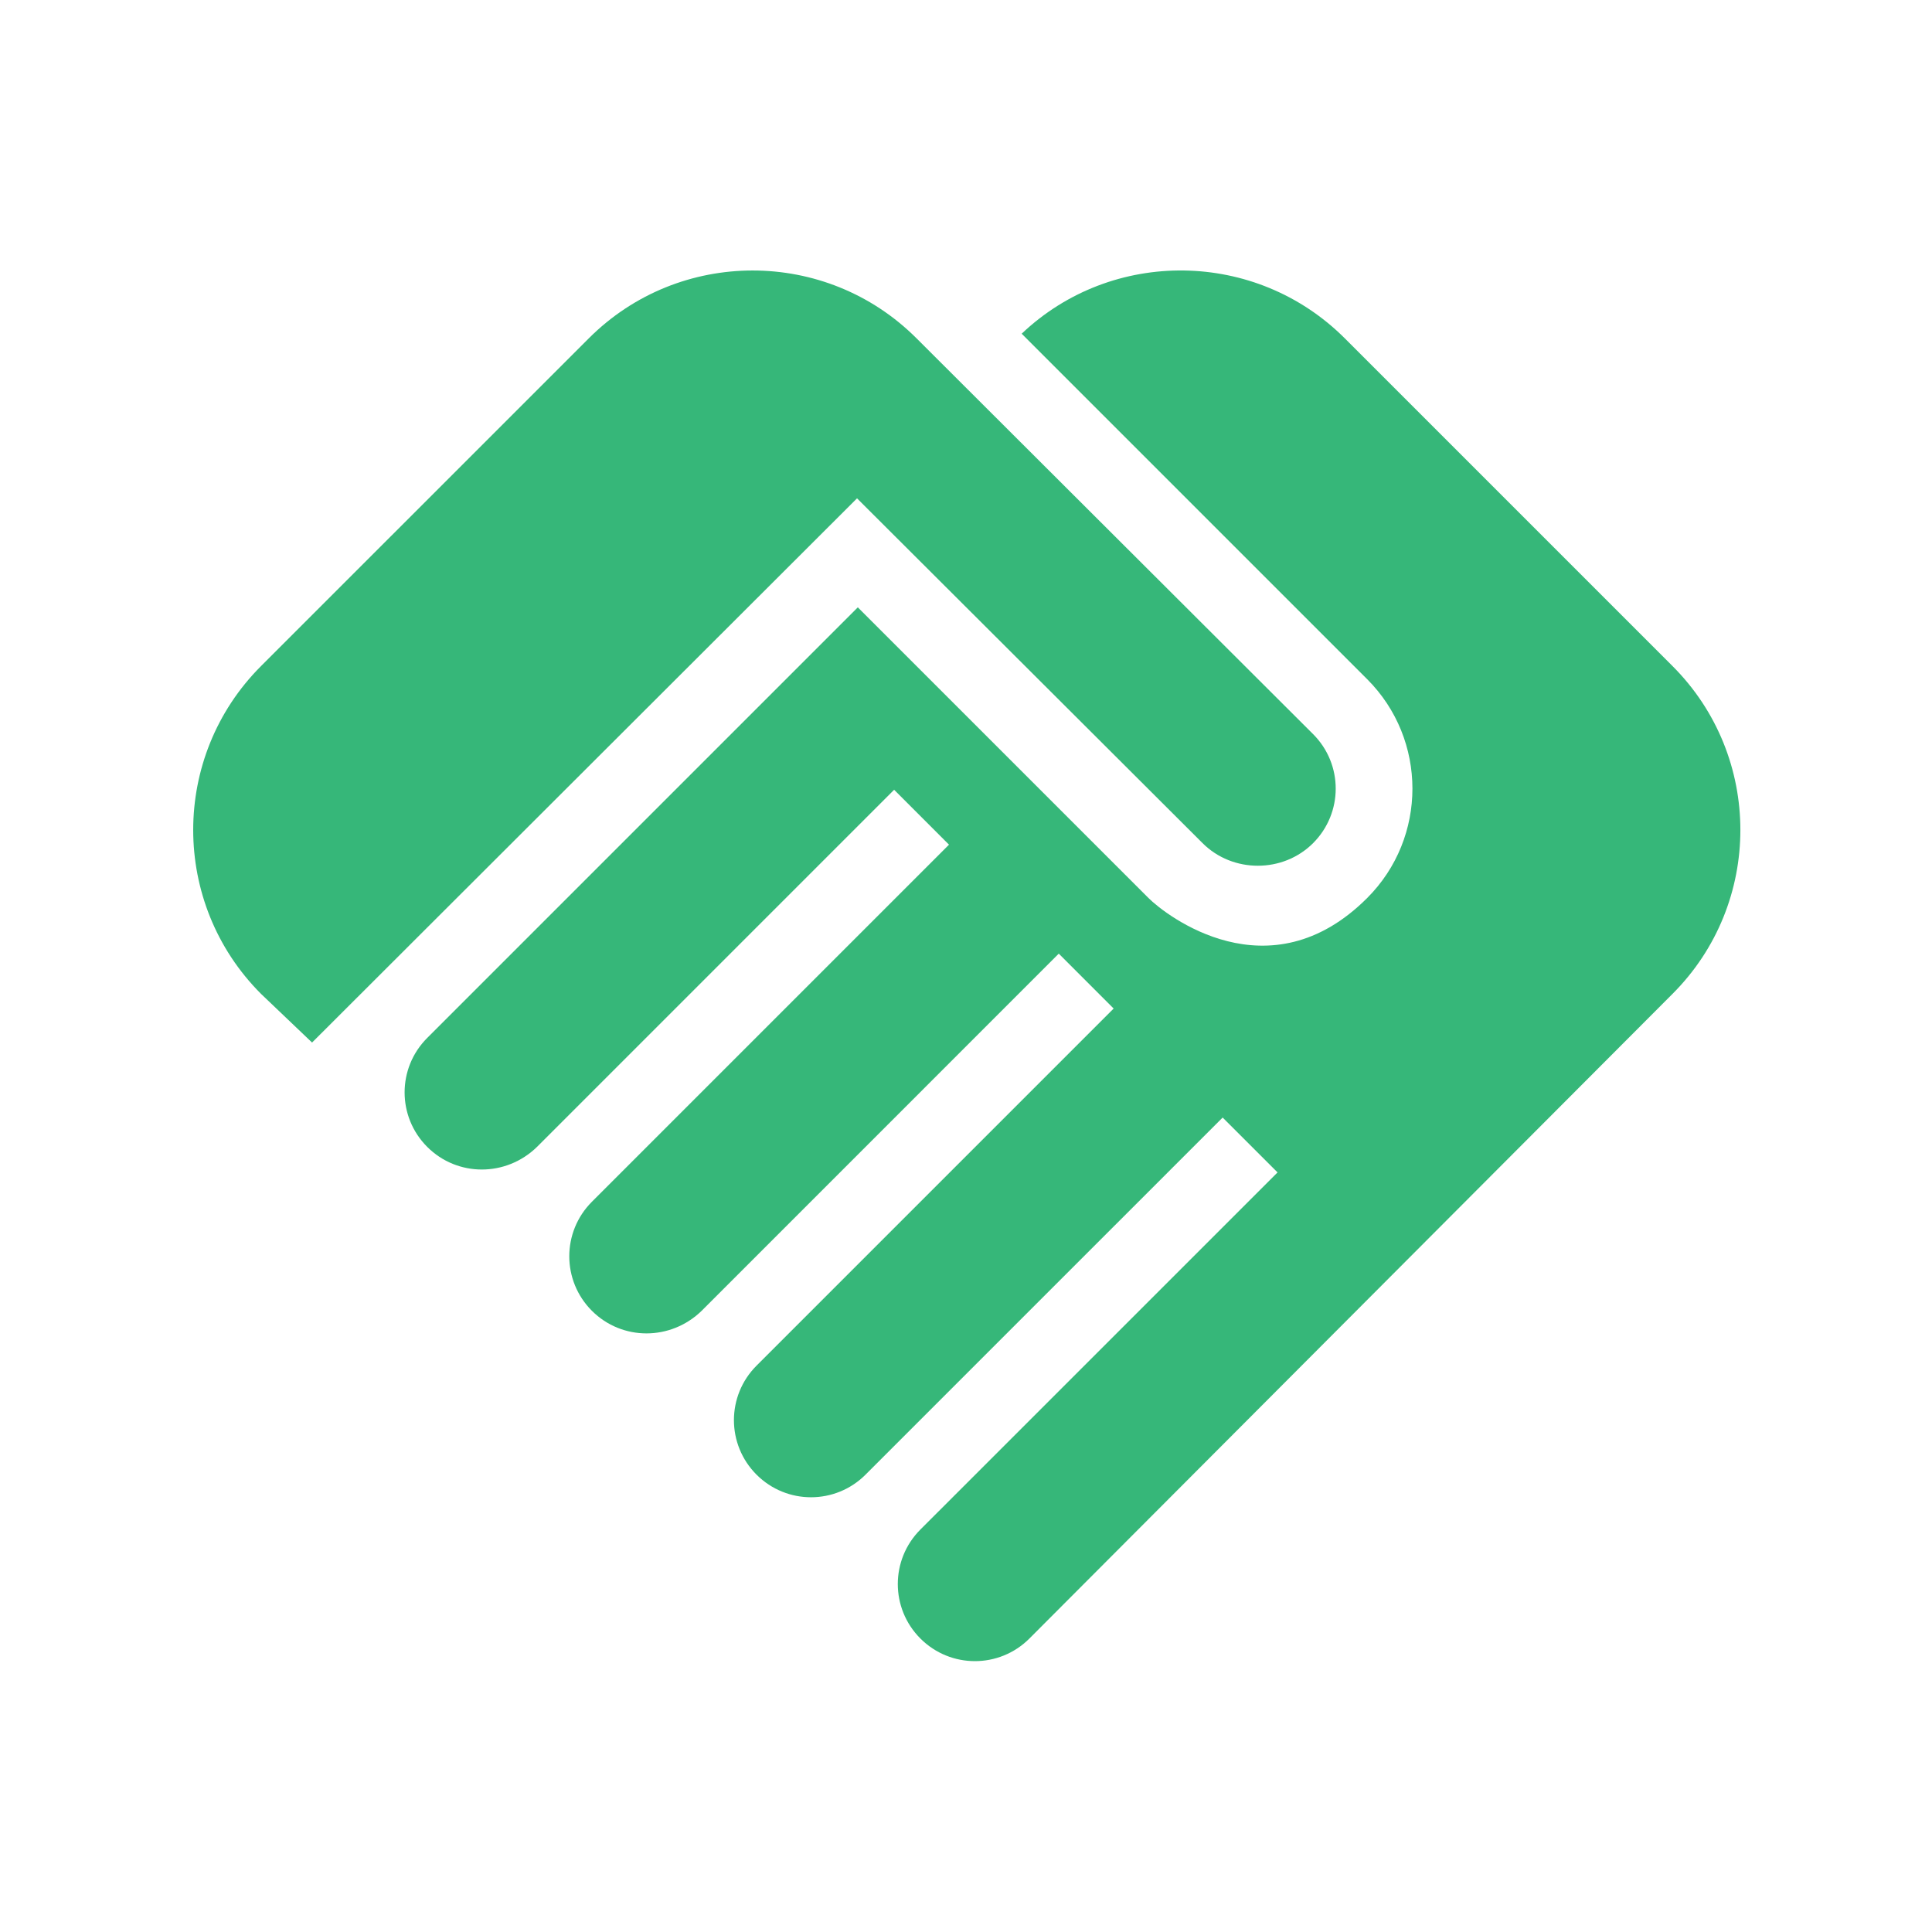 <?xml version="1.0" encoding="UTF-8"?>
<svg xmlns="http://www.w3.org/2000/svg" width="50" height="50" viewBox="0 0 50 50" fill="none">
  <path d="M33.983 21.82C33.203 22.6 31.902 22.6 31.122 21.82L22.18 12.897L8.076 26.981L6.755 25.721C4.415 23.38 4.415 19.579 6.755 17.238L15.238 8.756C17.578 6.415 21.379 6.415 23.72 8.756L33.983 18.999C34.763 19.779 34.763 21.039 33.983 21.82ZM35.383 17.578C36.944 19.139 36.944 21.68 35.383 23.24C32.843 25.781 30.162 23.68 29.722 23.24L22.2 15.718L11.057 26.861C10.276 27.641 10.276 28.901 11.057 29.682C11.837 30.462 13.097 30.462 13.897 29.682L23.14 20.439L24.56 21.86L15.318 31.102C14.538 31.882 14.538 33.143 15.318 33.923C16.098 34.703 17.358 34.703 18.159 33.923L27.401 24.68L28.821 26.101L19.579 35.343C18.799 36.123 18.799 37.384 19.579 38.164C20.359 38.944 21.619 38.944 22.4 38.164L31.642 28.922L33.063 30.342L23.82 39.584C23.04 40.365 23.04 41.625 23.82 42.405C24.6 43.185 25.861 43.185 26.641 42.405L43.285 25.721C45.626 23.38 45.626 19.579 43.285 17.238L34.803 8.756C32.502 6.455 28.781 6.415 26.441 8.636L35.383 17.578Z" fill="#36B779"></path>
</svg>
